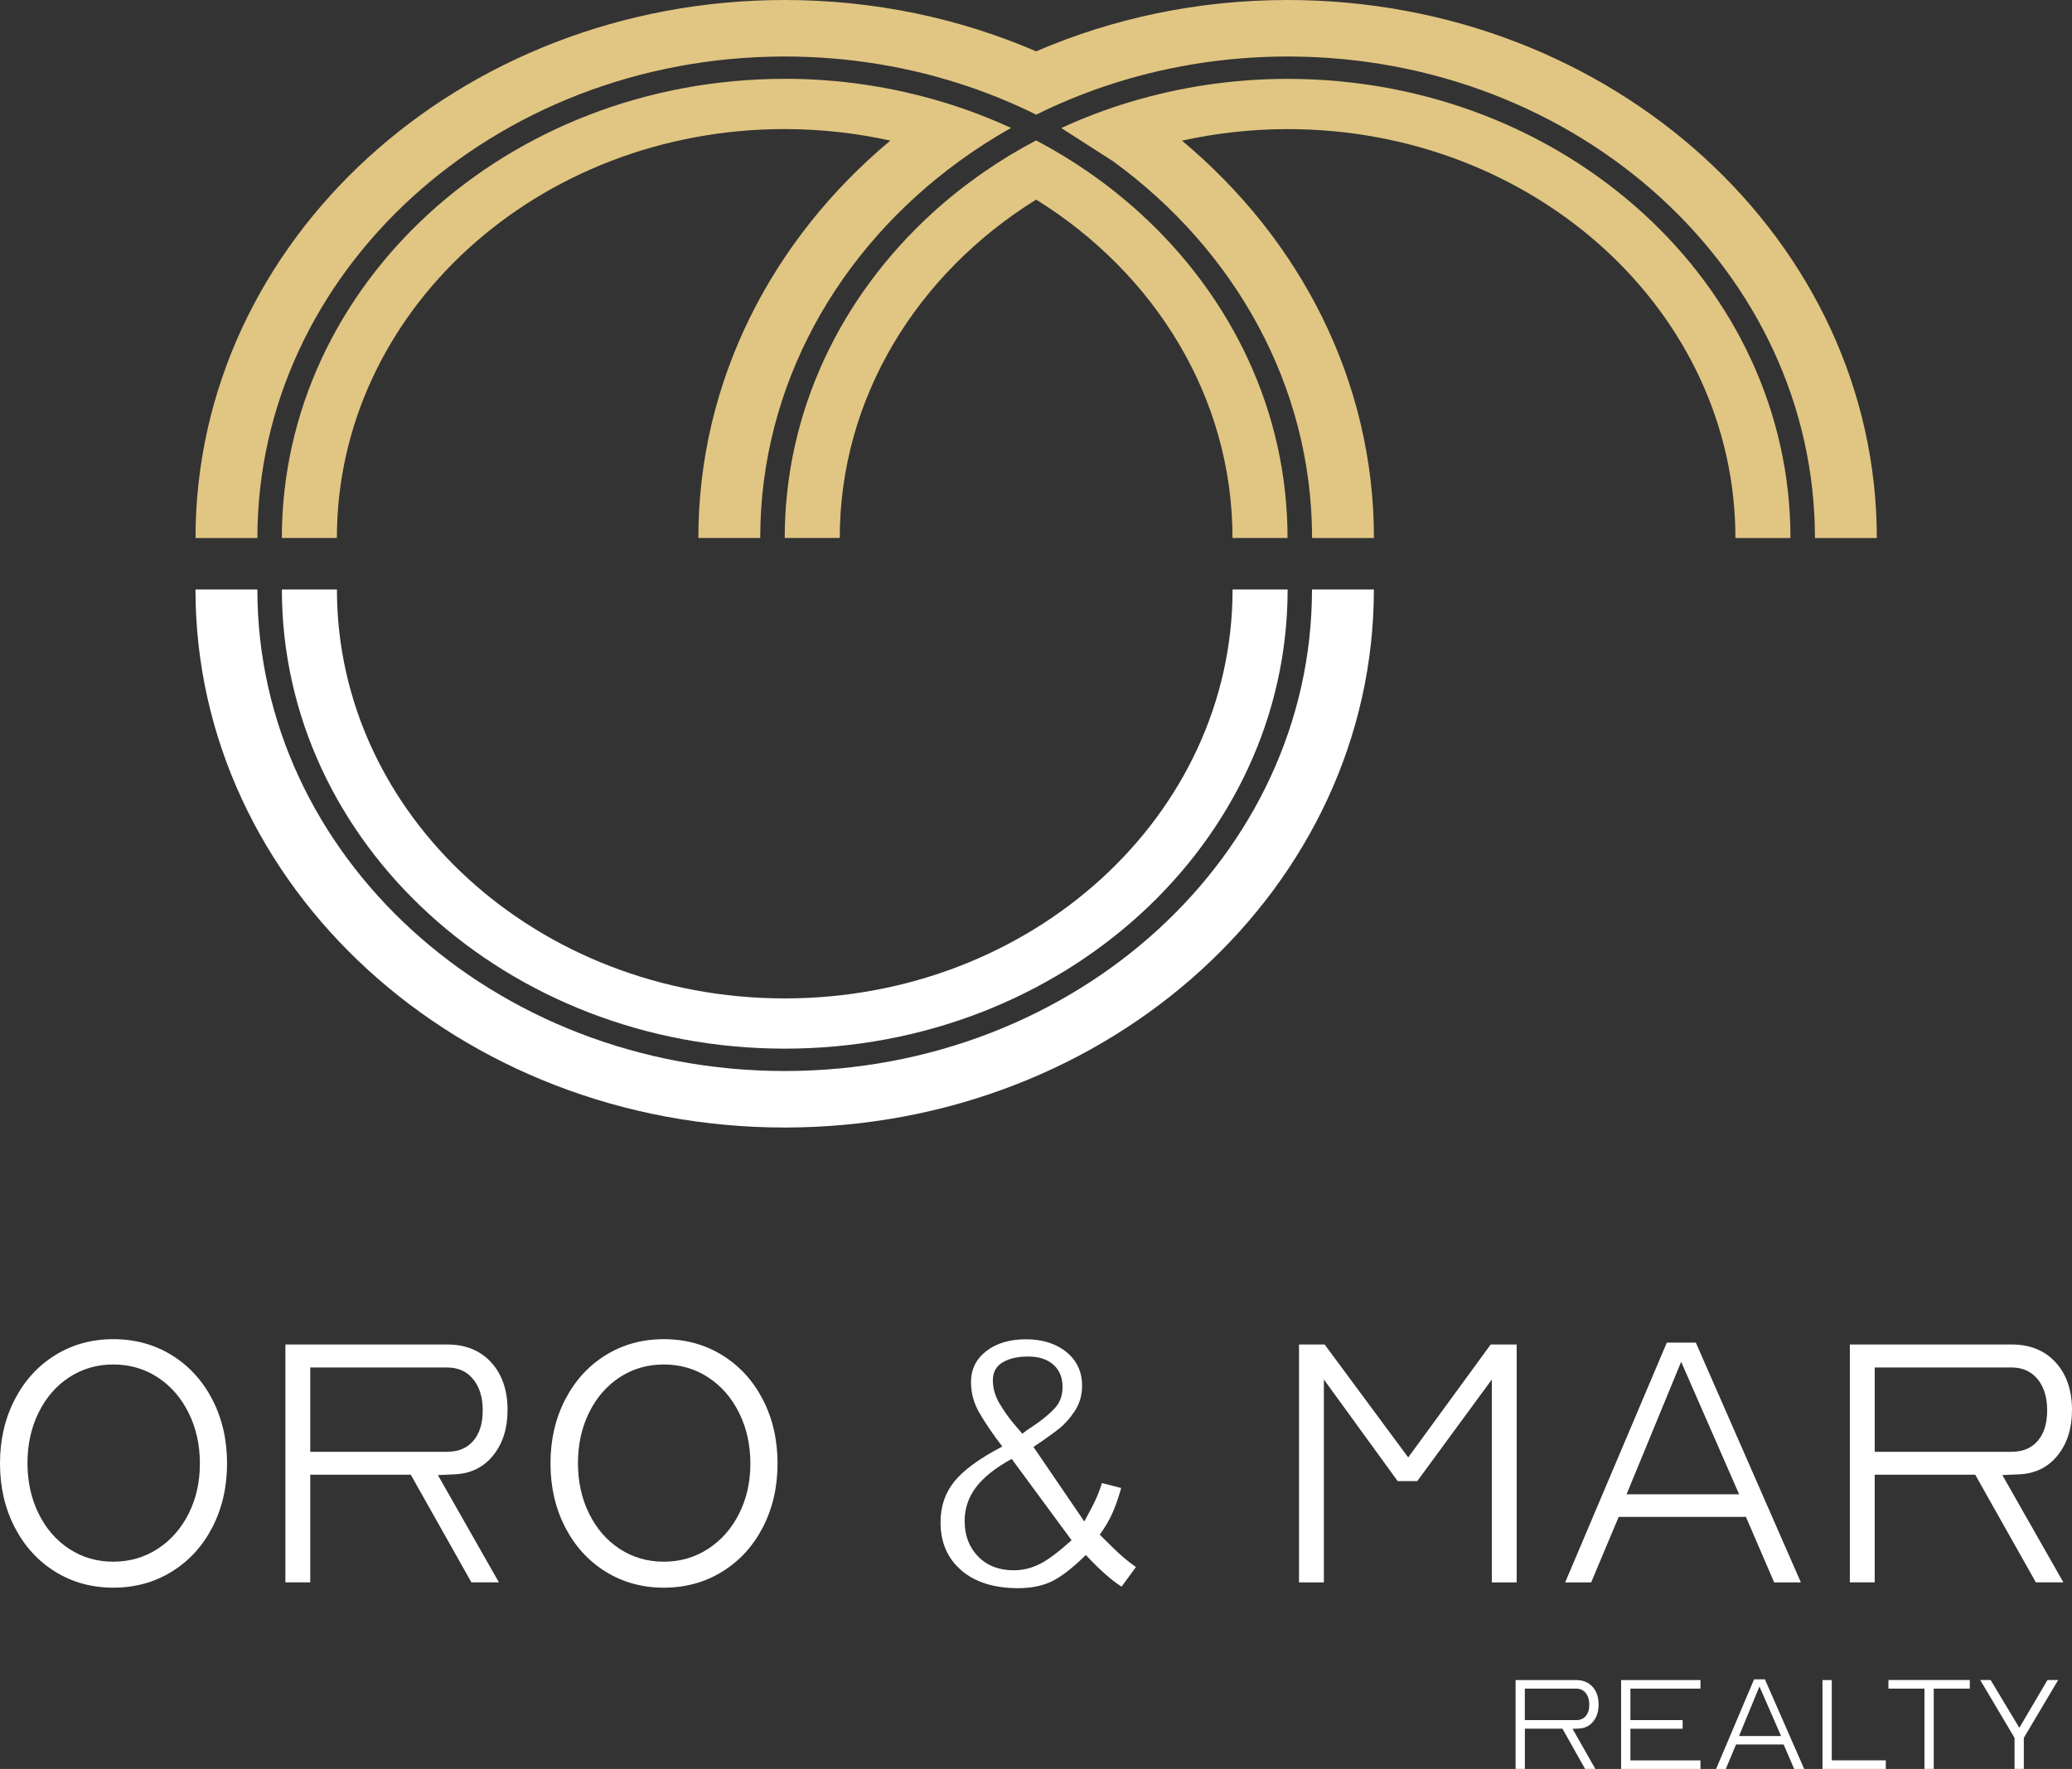 <?xml version="1.0" encoding="UTF-8"?> <svg xmlns="http://www.w3.org/2000/svg" id="Logos" viewBox="0 0 549.16 468.97"><rect x="0" y="0" width="549.16" height="468.97" fill="#333333" stroke="none"/><defs><style>.cls-1{fill:#e1c582;}.cls-2{fill:#fff;}</style></defs><path class="cls-2" d="M14.62,416.67c-4.56-2.83-8.13-6.75-10.73-11.78-2.59-5.02-3.89-10.66-3.89-16.92s1.3-11.89,3.89-16.92c2.59-5.02,6.17-8.95,10.73-11.78,4.56-2.83,9.7-4.24,15.42-4.24s10.88,1.41,15.47,4.24c4.59,2.83,8.18,6.75,10.78,11.78,2.59,5.02,3.89,10.66,3.89,16.92s-1.3,11.89-3.89,16.92c-2.59,5.02-6.19,8.95-10.78,11.78-4.59,2.83-9.75,4.24-15.47,4.24s-10.86-1.41-15.42-4.24ZM41.76,410.63c3.49-2.26,6.24-5.37,8.23-9.33,2-3.96,2.99-8.4,2.99-13.32s-1-9.4-2.99-13.42c-2-4.02-4.74-7.17-8.23-9.43-3.49-2.26-7.4-3.39-11.73-3.39s-8.22,1.13-11.68,3.39c-3.46,2.26-6.17,5.39-8.13,9.38-1.96,3.99-2.94,8.45-2.94,13.37s.98,9.38,2.94,13.37c1.96,3.99,4.67,7.12,8.13,9.38,3.46,2.26,7.35,3.39,11.68,3.39s8.23-1.13,11.73-3.39Z"></path><path class="cls-2" d="M75.64,356.44h42.91c4.86,0,8.73,1.58,11.63,4.74,2.89,3.16,4.34,7.37,4.34,12.62,0,4.86-1.26,8.87-3.79,12.02-2.53,3.16-5.92,4.84-10.18,5.04l-4.49.2,16.17,28.44h-7.29l-16.07-28.54h-26.64v28.54h-6.59v-63.07ZM118.55,384.88c2.93,0,5.22-.96,6.89-2.89,1.66-1.93,2.5-4.62,2.5-8.08s-.85-6.22-2.54-8.28c-1.7-2.06-3.98-3.09-6.84-3.09h-36.33v22.35h36.33Z"></path><path class="cls-2" d="M160.52,416.67c-4.56-2.83-8.13-6.75-10.73-11.78-2.59-5.02-3.89-10.66-3.89-16.92s1.3-11.89,3.89-16.92c2.59-5.02,6.17-8.95,10.73-11.78,4.56-2.83,9.7-4.24,15.42-4.24s10.88,1.41,15.47,4.24c4.59,2.83,8.18,6.75,10.78,11.78,2.59,5.02,3.89,10.66,3.89,16.92s-1.3,11.89-3.89,16.92c-2.59,5.02-6.19,8.95-10.78,11.78-4.59,2.83-9.75,4.24-15.47,4.24s-10.86-1.41-15.42-4.24ZM187.66,410.63c3.49-2.26,6.24-5.37,8.23-9.33,2-3.96,2.99-8.4,2.99-13.32s-1-9.4-2.99-13.42c-2-4.02-4.74-7.17-8.23-9.43-3.49-2.26-7.4-3.39-11.73-3.39s-8.22,1.13-11.68,3.39c-3.46,2.26-6.17,5.39-8.13,9.38-1.96,3.99-2.94,8.45-2.94,13.37s.98,9.38,2.94,13.37c1.96,3.99,4.67,7.12,8.13,9.38,3.46,2.26,7.35,3.39,11.68,3.39s8.23-1.13,11.73-3.39Z"></path><path class="cls-2" d="M254.82,416.32c-3.69-3.13-5.54-7.38-5.54-12.77,0-4.19,1.23-7.8,3.69-10.83,2.46-3.03,6.69-6.1,12.67-9.23-2.53-3.33-4.54-6.29-6.04-8.88s-2.25-5.32-2.25-8.18c0-3.39,1.35-6.14,4.04-8.23s6.2-3.14,10.53-3.14,7.97,1.13,10.73,3.39c2.76,2.26,4.14,5.22,4.14,8.88,0,2.53-.63,4.76-1.9,6.69-1.26,1.93-2.64,3.49-4.14,4.69-1.5,1.2-3.78,2.83-6.84,4.89l13.47,19.76c.26-.46.95-1.75,2.05-3.84s1.98-4.21,2.64-6.34l5.09,1.3c-.73,2.59-1.51,4.82-2.34,6.69-.83,1.86-1.95,3.76-3.34,5.69.46.47,1.68,1.66,3.64,3.59,1.96,1.93,3.94,3.59,5.94,4.99l-3.79,5.19c-2.66-1.66-5.82-4.46-9.48-8.38-3.46,3.39-6.44,5.71-8.93,6.94-2.5,1.23-5.51,1.85-9.03,1.85-6.32,0-11.33-1.56-15.02-4.69ZM275.63,414.62c2.2-1.13,4.99-3.23,8.38-6.29l-15.87-21.56c-4.26,2.33-7.4,4.82-9.43,7.48-2.03,2.66-3.04,5.66-3.04,8.98,0,3.86,1.2,7,3.59,9.43,2.39,2.43,5.52,3.64,9.38,3.64,2.46,0,4.79-.56,6.99-1.7ZM273.93,378c2.53-1.73,4.44-3.33,5.74-4.79,1.3-1.46,1.95-3.29,1.95-5.49,0-2.53-.82-4.51-2.45-5.94-1.63-1.43-3.84-2.15-6.64-2.15s-5.06.52-6.79,1.55c-1.73,1.03-2.59,2.61-2.59,4.74s.58,4.18,1.75,6.14c1.16,1.96,2.36,3.68,3.59,5.14,1.23,1.46,2.05,2.43,2.45,2.89.93-.73,1.93-1.43,2.99-2.1Z"></path><path class="cls-2" d="M344.29,356.44h6.79l22.15,29.94,21.86-29.94h6.89v63.07h-6.59v-53.79l-19.76,26.94h-5.19l-19.56-26.94v53.79h-6.59v-63.07Z"></path><path class="cls-2" d="M441.78,355.94h7.68l27.84,63.57h-7.08l-7.48-17.36h-33.73l-7.29,17.36h-6.89l26.94-63.57ZM460.94,396.16l-15.37-35.13-14.47,35.13h29.84Z"></path><path class="cls-2" d="M490.28,356.44h42.91c4.86,0,8.73,1.58,11.63,4.74,2.89,3.16,4.34,7.37,4.34,12.62,0,4.86-1.26,8.87-3.79,12.02-2.53,3.16-5.92,4.84-10.18,5.04l-4.49.2,16.17,28.44h-7.29l-16.07-28.54h-26.64v28.54h-6.59v-63.07ZM533.19,384.88c2.93,0,5.22-.96,6.89-2.89,1.66-1.93,2.5-4.62,2.5-8.08s-.85-6.22-2.54-8.28c-1.7-2.06-3.98-3.09-6.84-3.09h-36.33v22.35h36.33Z"></path><path class="cls-2" d="M401.69,445.4h16.04c1.81,0,3.26.59,4.34,1.77,1.08,1.18,1.62,2.75,1.62,4.72,0,1.82-.47,3.31-1.42,4.49-.95,1.18-2.21,1.81-3.8,1.88l-1.68.07,6.04,10.63h-2.72l-6-10.67h-9.96v10.67h-2.46v-23.57ZM417.72,456.03c1.09,0,1.95-.36,2.57-1.08.62-.72.93-1.73.93-3.02s-.32-2.33-.95-3.1c-.63-.77-1.49-1.16-2.55-1.16h-13.58v8.35h13.58Z"></path><path class="cls-2" d="M429.66,445.4h21.03v2.28h-18.57v8.35h13.84v2.28h-13.84v8.39h18.57v2.28h-21.03v-23.57Z"></path><path class="cls-2" d="M464.9,445.21h2.87l10.41,23.76h-2.65l-2.8-6.49h-12.61l-2.72,6.49h-2.57l10.07-23.76ZM472.06,460.24l-5.74-13.13-5.41,13.13h11.15Z"></path><path class="cls-2" d="M483.03,445.4h2.46v21.29h14.32v2.28h-16.78v-23.57Z"></path><path class="cls-2" d="M510.06,447.67h-9.55v-2.28h21.56v2.28h-9.55v21.29h-2.46v-21.29Z"></path><path class="cls-2" d="M533.93,460.72l-9.1-15.33h2.76l7.61,12.68,7.46-12.68h2.83l-9.1,15.33v8.24h-2.46v-8.24Z"></path><path class="cls-1" d="M347.75,142.63h16.4c0-41.72-19.62-79.25-50.88-105.34,8.98-1.98,18.35-3.06,28-3.06,65.55,0,118.68,48.53,118.68,108.4h14.59c0-33.62-14.91-64.04-39.04-86.07-24.13-22.03-57.43-35.65-94.24-35.65-14.61,0-28.64,2.18-41.79,6.14-6.28,1.89-12.36,4.2-18.19,6.89l13.75,8.83c32.12,23.39,52.71,59.43,52.72,99.87Z"></path><path class="cls-1" d="M207.98,20.9c-36.81,0-70.11,13.62-94.24,35.65-24.12,22.04-39.03,52.45-39.04,86.07h14.59c0-59.87,53.14-108.4,118.68-108.4,9.65,0,19.02,1.08,28,3.06-31.26,26.08-50.88,63.61-50.88,105.34h16.4c0-40.44,20.59-76.48,52.72-99.87,4.38-3.19,8.96-6.14,13.75-8.83-5.83-2.69-11.9-5-18.19-6.89-13.15-3.96-27.18-6.14-41.79-6.14Z"></path><path class="cls-1" d="M341.26,14.98c77.19,0,139.76,57.15,139.77,127.65h16.4C497.42,63.86,427.5,0,341.26,0,317.42,0,294.83,4.89,274.62,13.61,254.41,4.89,231.82,0,207.98,0,121.73,0,51.82,63.86,51.82,142.63h16.4c0-70.5,62.57-127.65,139.77-127.65,17.04,0,33.36,2.79,48.46,7.89,6.29,2.12,12.36,4.64,18.18,7.53,5.82-2.89,11.9-5.41,18.18-7.53,15.1-5.1,31.42-7.88,48.46-7.89Z"></path><path class="cls-1" d="M247.02,56.55c-24.12,22.04-39.03,52.45-39.04,86.07h14.59c0-37.3,20.64-70.2,52.05-89.7,31.41,19.5,52.04,52.4,52.04,89.7h14.59c0-33.62-14.91-64.04-39.04-86.07-4.32-3.94-8.94-7.61-13.82-10.98-4.39-3.04-9-5.82-13.78-8.35-4.79,2.53-9.4,5.31-13.78,8.35-4.87,3.37-9.5,7.04-13.82,10.98Z"></path><path class="cls-2" d="M207.98,283.94c-77.19,0-139.76-57.15-139.77-127.65h-16.4c0,78.77,69.92,142.63,156.16,142.63s156.16-63.86,156.16-142.63h-16.4c0,70.5-62.57,127.65-139.77,127.65Z"></path><path class="cls-2" d="M207.98,264.69c-65.55,0-118.68-48.53-118.68-108.4h-14.59c0,33.62,14.91,64.04,39.04,86.07,24.13,22.03,57.43,35.65,94.24,35.65,36.81,0,70.11-13.62,94.24-35.65,24.12-22.04,39.03-52.45,39.04-86.07h-14.59c0,59.87-53.14,108.4-118.68,108.4Z"></path></svg> 